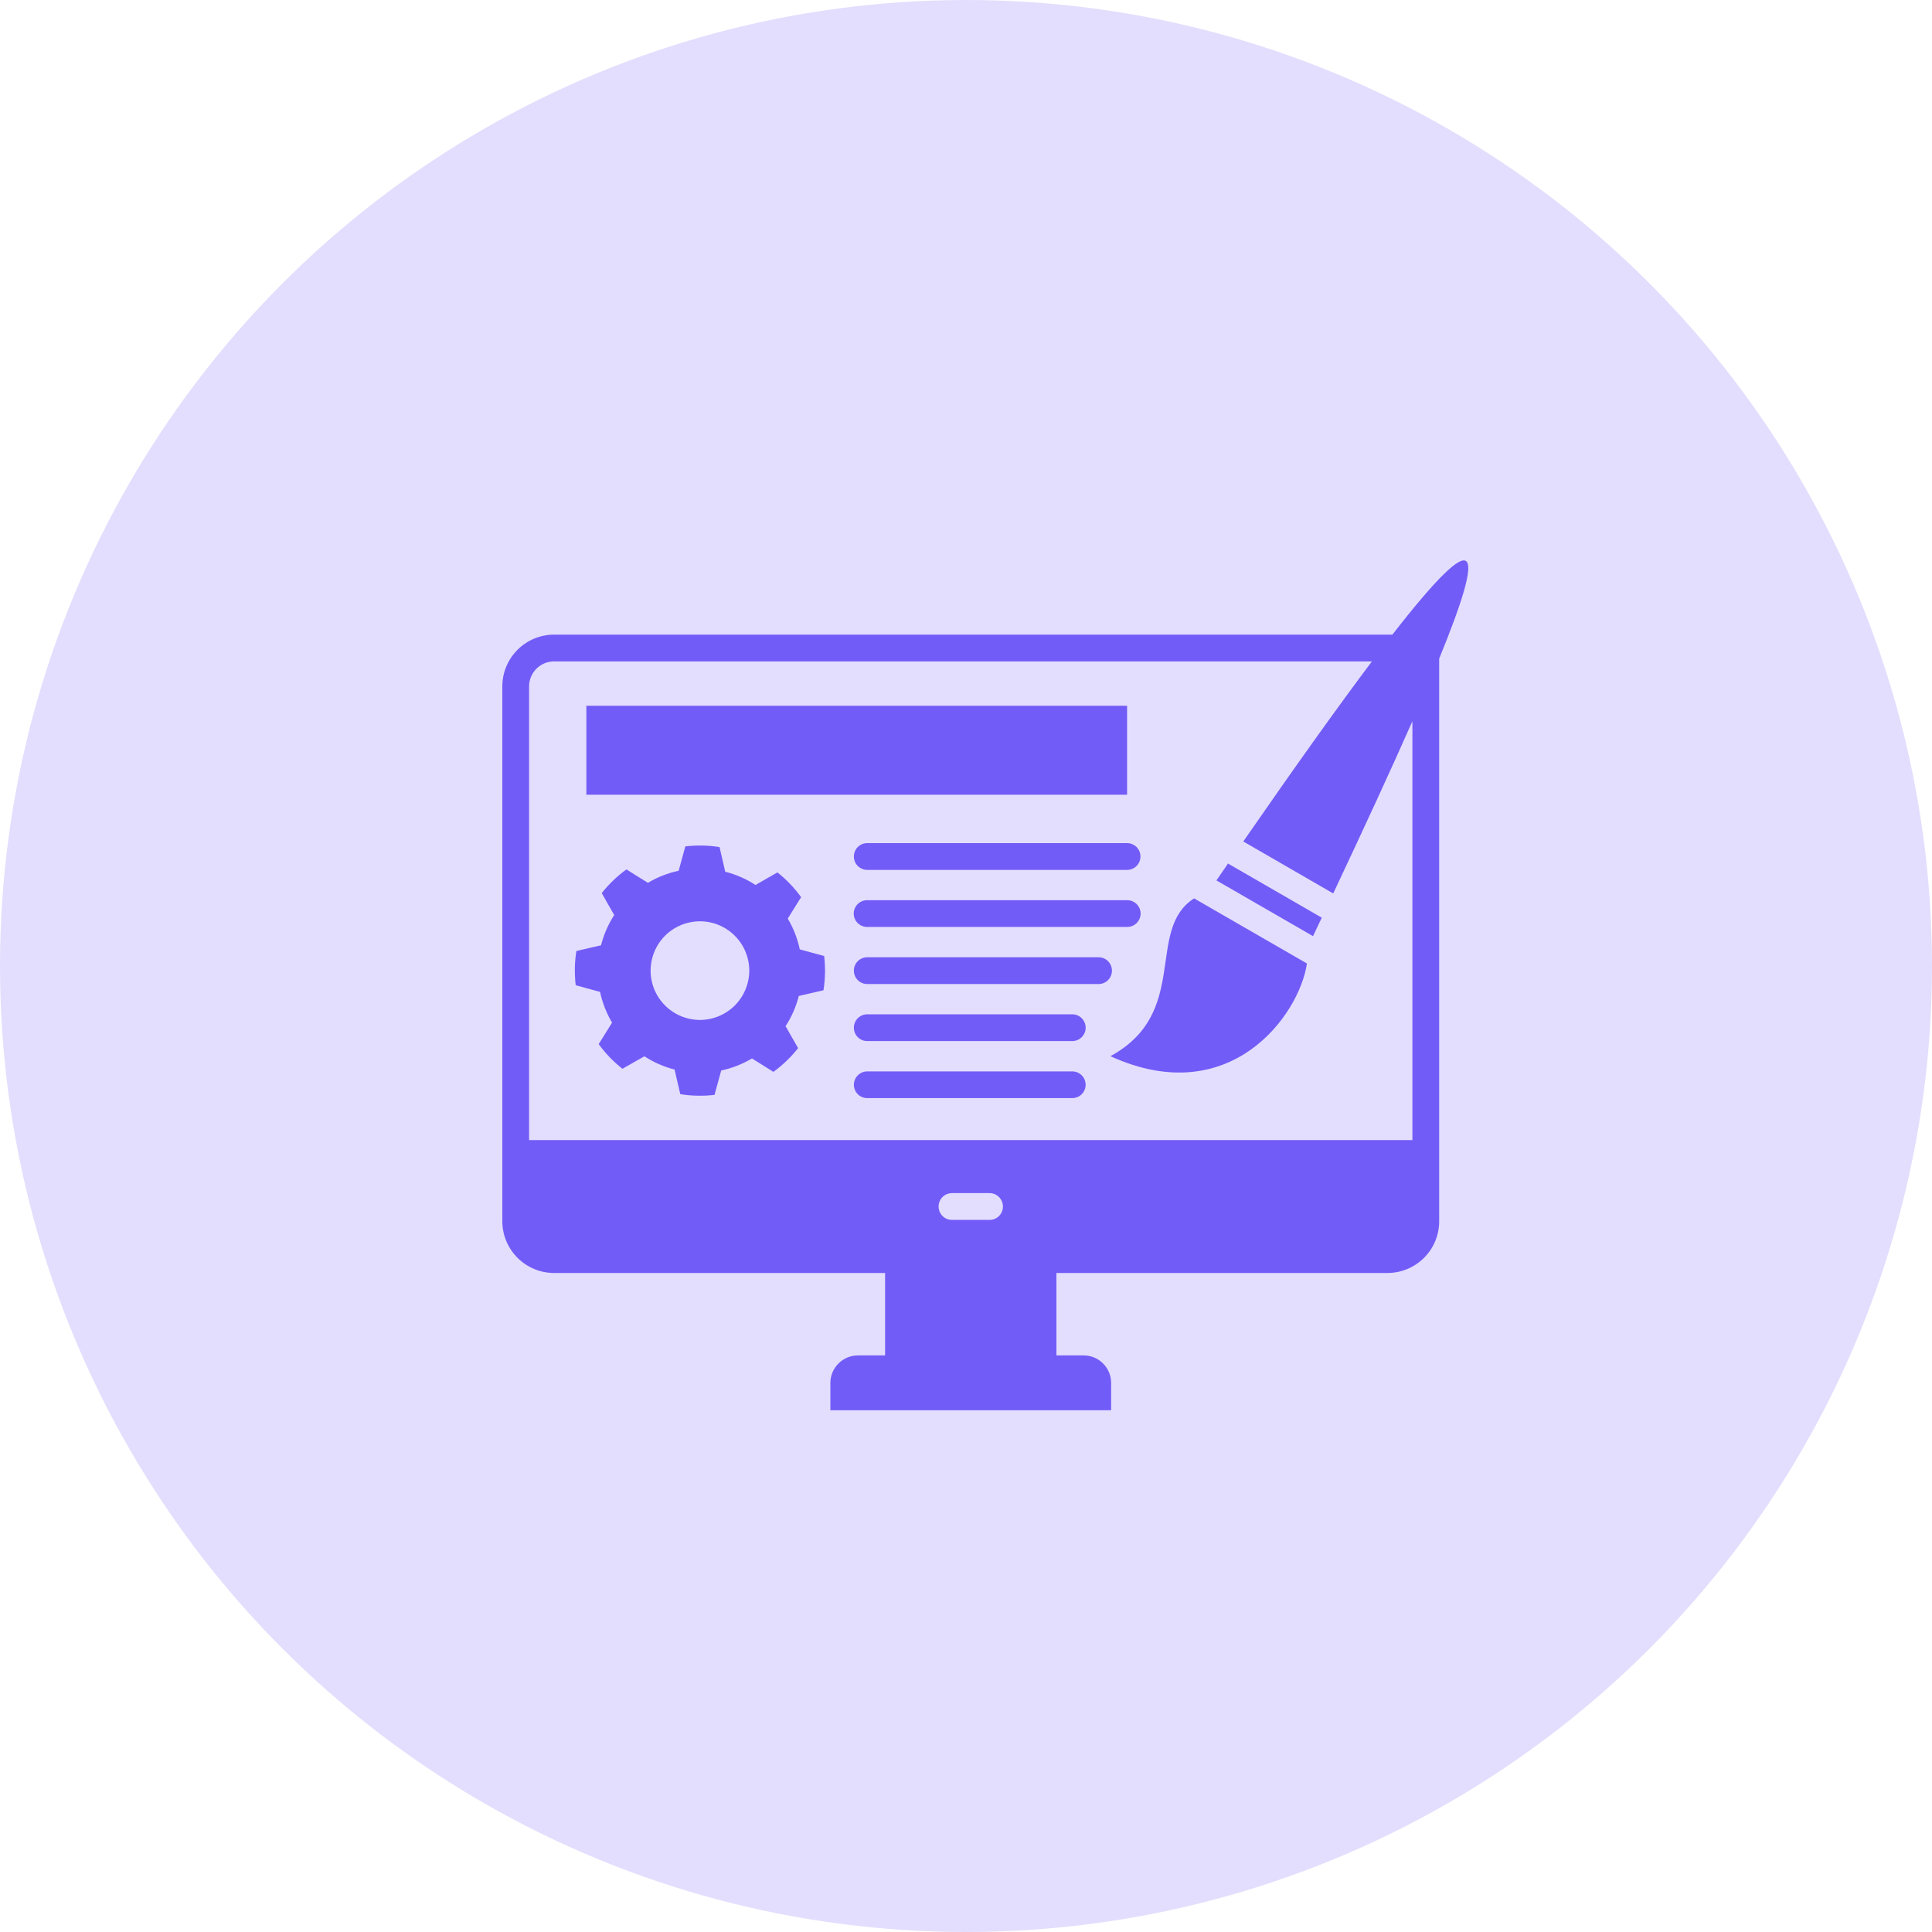 <svg width="50" height="50" viewBox="0 0 50 50" fill="none" xmlns="http://www.w3.org/2000/svg">
<circle cx="25" cy="25" r="25" fill="#E3DEFD"/>
<path d="M29.169 20.568H15.175V18.265H29.169V20.568ZM29.169 23.297H22.444C22.398 23.297 22.353 23.305 22.311 23.322C22.268 23.34 22.23 23.365 22.197 23.397C22.164 23.429 22.139 23.468 22.121 23.51C22.103 23.552 22.094 23.597 22.094 23.643C22.094 23.689 22.103 23.734 22.121 23.776C22.139 23.819 22.164 23.857 22.197 23.889C22.23 23.921 22.268 23.947 22.311 23.964C22.353 23.981 22.398 23.99 22.444 23.989H29.169C29.215 23.99 29.26 23.981 29.302 23.964C29.345 23.947 29.384 23.921 29.416 23.889C29.449 23.857 29.474 23.819 29.492 23.776C29.51 23.734 29.519 23.689 29.519 23.643C29.519 23.597 29.51 23.552 29.492 23.51C29.474 23.468 29.449 23.429 29.416 23.397C29.384 23.365 29.345 23.34 29.302 23.322C29.26 23.305 29.215 23.297 29.169 23.297ZM22.444 21.82C22.399 21.82 22.354 21.828 22.312 21.846C22.27 21.863 22.231 21.889 22.199 21.921C22.167 21.953 22.141 21.991 22.124 22.034C22.107 22.076 22.098 22.121 22.098 22.166C22.098 22.212 22.107 22.257 22.124 22.299C22.141 22.341 22.167 22.379 22.199 22.411C22.231 22.444 22.27 22.469 22.312 22.486C22.354 22.504 22.399 22.513 22.444 22.513H29.169C29.261 22.513 29.349 22.476 29.414 22.411C29.479 22.346 29.515 22.258 29.515 22.166C29.515 22.074 29.479 21.986 29.414 21.921C29.349 21.856 29.261 21.82 29.169 21.82H22.444ZM28.431 24.774H22.444C22.352 24.774 22.264 24.81 22.199 24.875C22.134 24.94 22.098 25.028 22.098 25.12C22.098 25.212 22.134 25.3 22.199 25.366C22.264 25.43 22.352 25.467 22.444 25.467H28.431C28.523 25.467 28.611 25.43 28.676 25.366C28.741 25.3 28.777 25.212 28.777 25.12C28.777 25.028 28.741 24.94 28.676 24.875C28.611 24.81 28.523 24.774 28.431 24.774ZM27.75 26.25H22.444C22.352 26.25 22.264 26.286 22.199 26.351C22.134 26.416 22.098 26.505 22.098 26.597C22.098 26.689 22.134 26.777 22.199 26.842C22.264 26.907 22.352 26.943 22.444 26.943H27.75C27.842 26.943 27.93 26.907 27.995 26.842C28.06 26.777 28.097 26.689 28.097 26.597C28.097 26.505 28.06 26.416 27.995 26.351C27.93 26.286 27.842 26.25 27.75 26.25H27.75ZM27.75 27.728H22.444C22.352 27.728 22.265 27.764 22.2 27.829C22.135 27.894 22.098 27.982 22.098 28.073C22.098 28.165 22.135 28.253 22.2 28.318C22.265 28.383 22.352 28.419 22.444 28.419H27.75C27.842 28.419 27.93 28.383 27.995 28.318C28.06 28.253 28.096 28.165 28.096 28.073C28.096 27.982 28.06 27.894 27.995 27.829C27.93 27.764 27.842 27.728 27.75 27.728H27.75ZM21.329 24.741C21.346 24.889 21.354 25.037 21.351 25.186C21.347 25.334 21.334 25.482 21.312 25.628L20.961 25.709L20.673 25.775C20.603 26.053 20.487 26.317 20.331 26.557L20.477 26.814L20.655 27.125C20.471 27.359 20.256 27.566 20.015 27.74L19.711 27.549L19.461 27.393C19.214 27.539 18.945 27.645 18.665 27.705L18.587 27.988L18.492 28.335C18.345 28.353 18.196 28.36 18.048 28.356C17.9 28.354 17.752 28.341 17.606 28.317L17.524 27.968L17.458 27.68C17.181 27.609 16.917 27.493 16.677 27.337L16.42 27.483L16.108 27.66C15.875 27.476 15.668 27.262 15.494 27.021L15.684 26.717L15.84 26.466C15.694 26.219 15.589 25.95 15.529 25.67L15.245 25.593L14.899 25.497C14.882 25.35 14.875 25.202 14.877 25.054C14.88 24.906 14.893 24.758 14.917 24.612L15.266 24.53L15.554 24.465C15.625 24.187 15.74 23.922 15.896 23.681L15.75 23.426L15.573 23.113C15.757 22.88 15.972 22.674 16.212 22.5L16.516 22.691L16.768 22.847C17.014 22.7 17.283 22.595 17.564 22.535L17.641 22.252L17.736 21.905C17.883 21.887 18.031 21.88 18.18 21.882C18.328 21.886 18.475 21.899 18.622 21.922L18.703 22.273L18.769 22.56C19.047 22.631 19.311 22.746 19.552 22.903L19.807 22.757L20.12 22.578C20.353 22.763 20.559 22.978 20.733 23.218L20.543 23.523L20.387 23.773C20.533 24.019 20.639 24.288 20.698 24.569L20.982 24.647L21.329 24.741ZM19.391 25.145C19.396 24.893 19.326 24.645 19.19 24.432C19.054 24.219 18.858 24.052 18.627 23.95C18.395 23.849 18.139 23.818 17.891 23.863C17.642 23.907 17.412 24.024 17.23 24.198C17.048 24.373 16.922 24.598 16.868 24.845C16.813 25.091 16.833 25.349 16.925 25.584C17.017 25.819 17.177 26.022 17.384 26.166C17.591 26.311 17.836 26.39 18.088 26.396C18.427 26.402 18.754 26.274 18.998 26.04C19.242 25.805 19.383 25.484 19.391 25.145ZM37.246 17.044V31.608C37.246 31.962 37.105 32.302 36.854 32.553C36.603 32.803 36.263 32.944 35.909 32.945H27.34V35.078H28.048C28.236 35.079 28.416 35.154 28.548 35.287C28.681 35.42 28.756 35.6 28.756 35.788V36.497H21.49V35.788C21.491 35.6 21.566 35.42 21.699 35.287C21.832 35.154 22.012 35.079 22.2 35.078H22.906V32.945H14.337C13.983 32.944 13.643 32.803 13.393 32.552C13.142 32.301 13.001 31.962 13 31.608V17.761C13.001 17.407 13.142 17.067 13.393 16.817C13.643 16.566 13.983 16.425 14.337 16.424H36.035C38.337 13.464 38.442 14.126 37.246 17.044ZM25.955 31.224C25.955 31.133 25.919 31.045 25.854 30.98C25.79 30.915 25.702 30.878 25.61 30.878H24.637C24.546 30.878 24.457 30.914 24.392 30.979C24.327 31.044 24.291 31.133 24.291 31.224C24.291 31.316 24.327 31.404 24.392 31.47C24.457 31.535 24.546 31.571 24.637 31.571H25.61C25.655 31.571 25.701 31.562 25.742 31.545C25.785 31.527 25.823 31.502 25.855 31.47C25.887 31.437 25.912 31.399 25.929 31.357C25.947 31.315 25.956 31.27 25.955 31.224ZM36.553 18.665C35.997 19.924 35.301 21.429 34.504 23.122L32.176 21.777C33.548 19.794 34.648 18.257 35.505 17.117H14.337C14.167 17.118 14.003 17.186 13.883 17.306C13.762 17.427 13.694 17.59 13.693 17.761V29.505H36.553V18.665ZM31.803 22.361C31.796 22.357 31.788 22.352 31.782 22.347C31.683 22.49 31.582 22.638 31.481 22.785L33.981 24.227C34.058 24.066 34.134 23.906 34.208 23.748C34.199 23.745 34.191 23.74 34.183 23.735L31.803 22.361ZM28.738 27.334C31.827 28.746 33.623 26.285 33.824 24.935L30.903 23.25C29.631 24.066 30.814 26.201 28.738 27.334Z" fill="#725CF7"/>
</svg>
